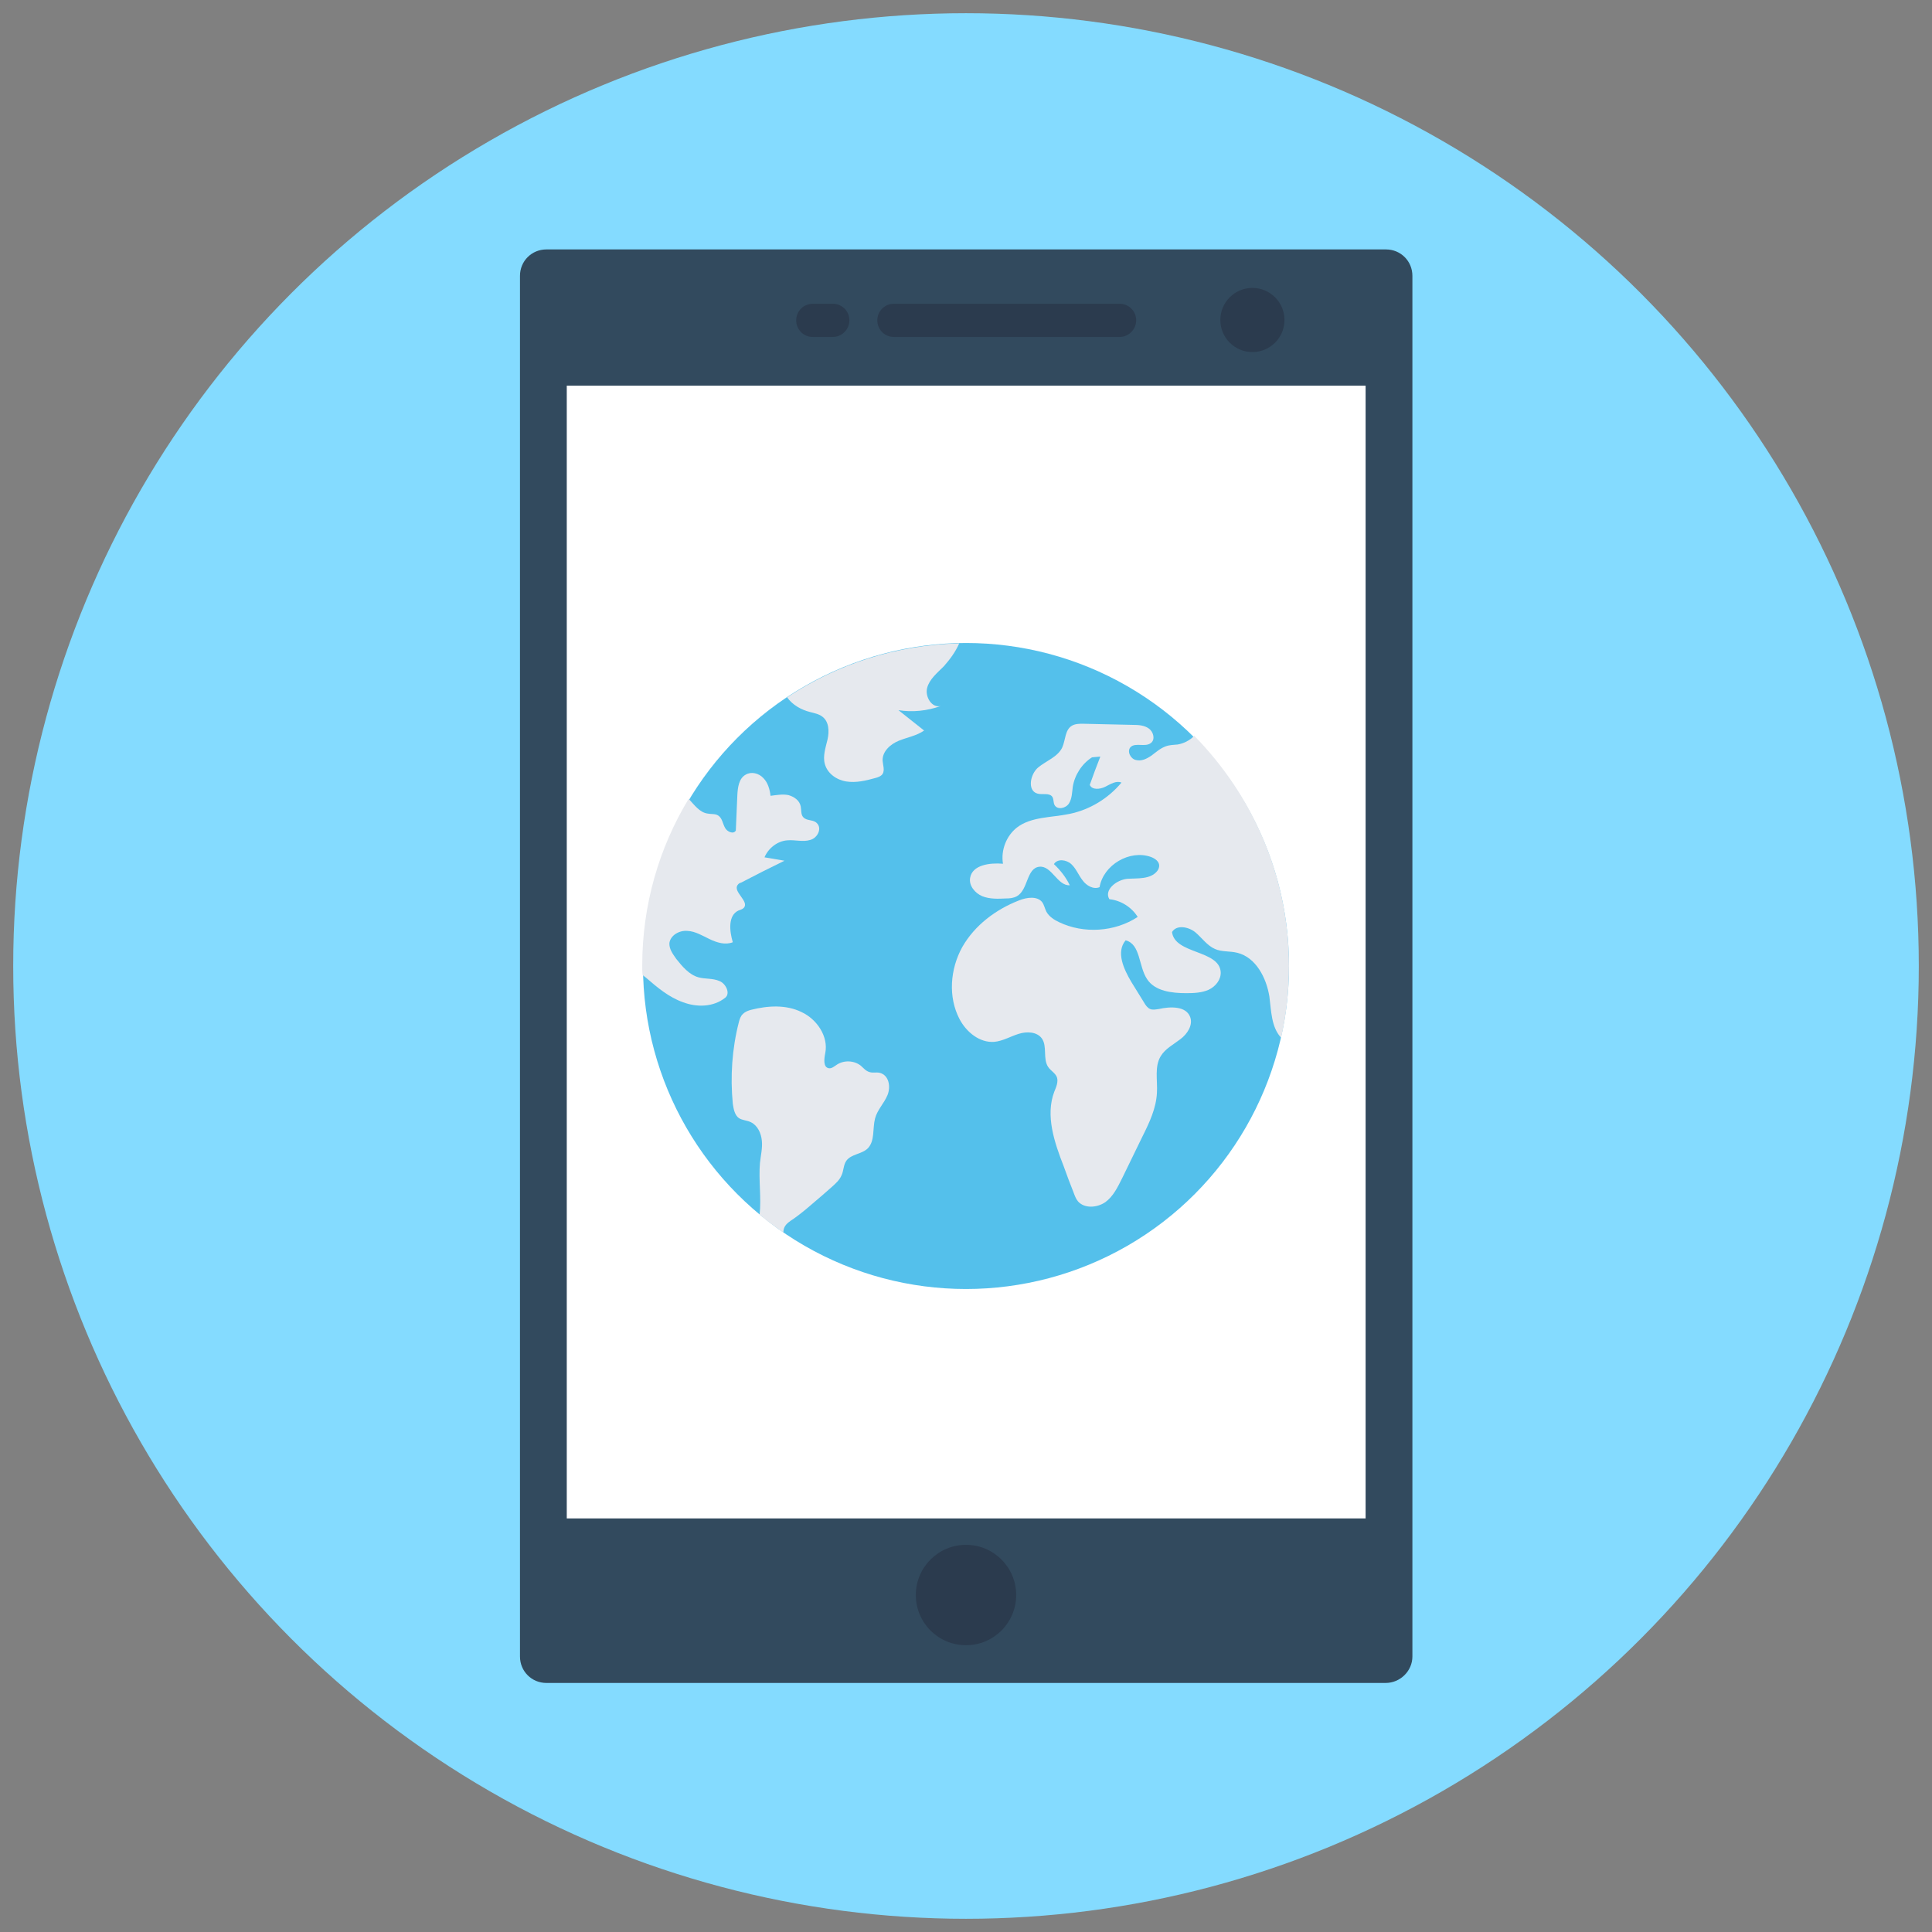 <?xml version="1.0" encoding="utf-8"?>
<!-- Generator: Adobe Illustrator 18.0.0, SVG Export Plug-In . SVG Version: 6.00 Build 0)  -->
<!DOCTYPE svg PUBLIC "-//W3C//DTD SVG 1.1//EN" "http://www.w3.org/Graphics/SVG/1.1/DTD/svg11.dtd">
<svg version="1.1" id="Layer_1" xmlns="http://www.w3.org/2000/svg" xmlns:xlink="http://www.w3.org/1999/xlink" x="0px" y="0px"
	 viewBox="0 0 512 512" enable-background="new 0 0 512 512" xml:space="preserve">
<rect x="0" y="0" width="512" height="512" fill="#808080" stroke="none"/>
<g>
	<circle fill="#84DBFF" cx="256" cy="256" r="252.5"/>
	<g>
		<g>
			<path fill="#324A5E" d="M367.2,446H144.8c-3.9,0-7-3.1-7-7V73.1c0-3.9,3.1-7,7-7h222.5c3.9,0,7,3.1,7,7v365.9
				C374.3,442.8,371.1,446,367.2,446z"/>
			<rect x="150.2" y="102.2" fill="#FFFFFF" width="211.7" height="300.2"/>
			<circle fill="#2B3B4E" cx="331.9" cy="84.8" r="8.5"/>
			<circle fill="#2B3B4E" cx="256" cy="422.7" r="13.3"/>
			<g>
				<path fill="#2B3B4E" d="M296.7,89.3h-59.8c-2.5,0-4.4-2-4.4-4.4l0,0c0-2.5,2-4.4,4.4-4.4h59.8c2.5,0,4.4,2,4.4,4.4l0,0
					C301.1,87.3,299.1,89.3,296.7,89.3z"/>
				<path fill="#2B3B4E" d="M220.7,89.3h-5.3c-2.5,0-4.4-2-4.4-4.4l0,0c0-2.5,2-4.4,4.4-4.4h5.3c2.5,0,4.4,2,4.4,4.4l0,0
					C225.1,87.3,223.1,89.3,220.7,89.3z"/>
			</g>
		</g>
		<circle fill="#54C0EB" cx="256" cy="256" r="85.6"/>
		<g>
			<path fill="#E6E9EE" d="M341.6,256c0,6.5-0.7,12.9-2.1,19c-2.6-2.8-2.6-7.1-3.1-10.9c-0.8-5-3.6-10.4-8.5-11.6
				c-2-0.5-4.1-0.2-5.9-1c-2.1-0.9-3.5-3-5.3-4.5c-1.8-1.4-4.9-2-6.1,0c0.7,5.9,12.5,4.7,12.9,10.6c0.1,2-1.3,3.8-3.2,4.7
				c-1.8,0.8-3.9,0.9-5.9,0.9c-3.8,0-8.3-0.5-10.4-3.7c-2.3-3.4-1.7-9.3-5.7-10.3c-2.6,3.1-0.5,7.6,1.5,11c1.1,1.8,2.3,3.7,3.4,5.5
				c0.4,0.7,0.9,1.4,1.6,1.7c0.7,0.3,1.5,0.1,2.3,0c3.1-0.7,7.2-0.8,8.3,2.1c0.8,2.1-0.7,4.5-2.6,5.9c-1.8,1.4-4,2.5-5.2,4.5
				c-1.7,2.8-0.8,6.4-1,9.7c-0.2,4.1-2,7.9-3.8,11.5c-1.8,3.7-3.6,7.4-5.4,11.1c-1.2,2.4-2.4,4.9-4.5,6.4c-2.2,1.5-5.5,1.7-7.2-0.2
				c-0.6-0.7-0.9-1.6-1.2-2.4c-0.9-2.3-1.8-4.6-2.6-6.9c-2.5-6.4-4.9-13.5-2.5-19.8c0.5-1.2,1.1-2.6,0.7-3.8
				c-0.4-1.1-1.6-1.7-2.3-2.7c-1.5-2.2-0.2-5.5-1.7-7.6c-1.3-1.8-4-1.9-6.2-1.2c-2.2,0.7-4.2,1.9-6.4,2.1c-3.9,0.3-7.4-2.6-9.2-6
				c-3.1-5.9-2.5-13.3,0.7-19.1c3.3-5.8,8.9-10,15.1-12.4c2-0.8,4.8-1.2,6.1,0.5c0.5,0.7,0.7,1.7,1.1,2.5c0.7,1.3,2.1,2.2,3.4,2.8
				c6.5,3.1,14.7,2.6,20.8-1.4c-1.6-2.6-4.5-4.4-7.5-4.7c-1.5-2.4,1.8-5.1,4.7-5.4c2.8-0.2,6.2,0.2,8-2.1c0.3-0.4,0.5-0.9,0.5-1.4
				c0-1.1-1.1-1.9-2.2-2.3c-5.6-2-12.6,2.1-13.6,8c-1.6,0.7-3.5-0.4-4.5-1.8c-1.1-1.4-1.7-3.1-3-4.3c-1.3-1.2-3.7-1.5-4.6,0
				c1.7,1.6,3.2,3.5,4.2,5.6c-3.3,0.2-4.8-5.3-8.1-4.9c-3.4,0.4-2.9,6.1-5.9,7.8c-0.9,0.5-1.9,0.6-2.9,0.6c-2.1,0.1-4.3,0.2-6.3-0.6
				c-1.9-0.8-3.6-2.8-3.2-4.9c0.6-3.4,5.2-4,8.7-3.7c-0.6-3.6,0.9-7.4,3.7-9.6c3.8-2.9,9.1-2.6,13.9-3.6c5.4-1.1,10.3-4.1,13.8-8.3
				c-1.4-0.6-2.9,0.4-4.3,1.1c-1.4,0.7-3.5,0.9-4.1-0.5c0.9-2.5,1.8-5,2.8-7.5c-0.7,0.1-1.5,0.1-2.2,0.2c-2.7,1.7-4.6,4.7-5.1,7.8
				c-0.2,1.5-0.2,3.1-1,4.4c-0.8,1.3-3,1.8-3.8,0.5c-0.4-0.7-0.2-1.5-0.6-2.2c-0.8-1.2-2.7-0.5-4-0.9c-2.7-0.8-1.9-5.1,0.2-6.9
				c2.2-1.8,5.2-2.8,6.4-5.3c0.9-2,0.7-4.7,2.6-5.8c0.9-0.5,1.9-0.5,2.9-0.5c4.4,0.1,8.8,0.2,13.2,0.3c1.5,0,3.1,0.1,4.3,1
				c1.2,0.9,1.7,2.9,0.5,3.8c-1.5,1.2-4.1-0.2-5.4,1.1c-1,1.1,0,3.1,1.4,3.4c1.5,0.4,2.9-0.3,4.2-1.2c1.2-0.9,2.3-1.9,3.7-2.4
				c1-0.4,2.2-0.4,3.2-0.5c1.7-0.3,3.2-1.1,4.4-2.3C331.9,210.7,341.6,232.2,341.6,256z"/>
			<path fill="#E6E9EE" d="M245.7,182.3c-0.6,2.3,1.2,5.4,3.6,4.8c-3.6,1.3-7.5,1.7-11.2,1.1c2.3,1.8,4.5,3.6,6.8,5.4
				c-2,1.4-4.5,1.8-6.7,2.7c-2.2,0.9-4.4,2.8-4.3,5.3c0.1,1.2,0.6,2.5,0,3.5c-0.4,0.6-1.2,0.9-2,1.1c-2.5,0.7-5.1,1.3-7.6,0.9
				c-2.6-0.4-5-2.1-5.7-4.6c-0.6-2.1,0.2-4.4,0.7-6.5c0.5-2.2,0.4-4.8-1.4-6.1c-0.9-0.7-2.1-0.9-3.2-1.2c-2.4-0.6-4.7-1.9-6.1-3.9
				c13.1-8.7,28.7-13.9,45.6-14.3c-1,2.3-2.5,4.3-4.1,6.1C248.4,178.3,246.3,180,245.7,182.3z"/>
			<path fill="#E6E9EE" d="M214.7,222.6c-2,0.6-4-0.1-6.1,0.1c-2.6,0.2-5,2.1-6,4.5c1.8,0.3,3.6,0.6,5.3,0.9
				c-3.9,1.9-7.7,3.8-11.5,5.8c-0.4,0.1-0.7,0.3-0.9,0.6c-1.4,1.8,3.2,4.4,1.6,6.1c-0.4,0.4-0.9,0.5-1.4,0.7
				c-2.8,1.3-2.4,5.4-1.5,8.4c-2,0.8-4.2,0.1-6.1-0.8c-1.9-0.9-3.8-2.1-5.9-2.2c-2.1-0.2-4.5,1.1-4.8,3.2c-0.1,1.6,0.9,2.9,1.8,4.2
				c1.6,2,3.4,4.2,5.9,4.9c1.8,0.5,3.8,0.2,5.6,1c1.7,0.7,2.9,3.3,1.5,4.4c-3.1,2.5-7.5,2.6-11.2,1.2c-3.7-1.3-6.8-3.9-9.8-6.5
				l-0.9-0.7c-0.1-0.8-0.1-1.6-0.1-2.5c0-16.2,4.5-31.3,12.3-44.2c1.5,1.6,2.9,3.6,5,3.9c0.9,0.2,2,0,2.8,0.5
				c1.1,0.7,1.2,2.1,1.8,3.2c0.5,1.1,2.3,1.9,2.9,0.8c0.1-3.1,0.3-6.2,0.4-9.3c0.1-2.1,0.4-4.5,2.2-5.5c1.5-0.9,3.5-0.4,4.7,0.9
				c1.2,1.2,1.7,3,1.9,4.7c1.6-0.2,3.2-0.5,4.7-0.2c1.5,0.4,3,1.4,3.3,3c0.2,1,0,2.2,0.7,2.9c0.8,0.9,2.3,0.6,3.3,1.3
				C218.1,219.3,216.7,222.1,214.7,222.6z"/>
			<path fill="#E6E9EE" d="M235.2,290.2c-0.9,2.2-2.7,3.9-3.3,6.2c-0.7,2.7,0,5.9-1.9,7.9c-1.6,1.6-4.4,1.5-5.7,3.3
				c-0.8,1.1-0.7,2.7-1.3,3.9c-0.5,1.2-1.5,2.1-2.5,3c-1.7,1.5-3.4,3-5.2,4.5c-1.6,1.4-3.3,2.8-5,4c-0.9,0.6-1.9,1.2-2.4,2.2
				c-0.2,0.4-0.3,0.9-0.3,1.4c-2.2-1.5-4.3-3-6.3-4.7c0.5-4.4-0.3-9.3,0.1-13.7c0.2-2,0.7-3.9,0.5-5.9c-0.2-2-1.1-4-2.9-4.9
				c-1-0.5-2.3-0.5-3.2-1.1c-1.1-0.8-1.4-2.4-1.6-3.8c-0.7-7.2-0.2-14.6,1.6-21.6c0.2-0.8,0.5-1.7,1.1-2.2c0.6-0.6,1.4-0.9,2.2-1.1
				c4.4-1.1,9.2-1.4,13.3,0.6c4.1,1.9,7.2,6.5,6.3,10.9c-0.3,1.5-0.6,3.8,1,4c0.7,0.1,1.4-0.5,2-0.9c1.9-1.3,4.6-1.2,6.4,0.2
				c0.7,0.6,1.3,1.4,2.3,1.7c0.9,0.3,1.8,0,2.7,0.2C235.6,284.9,236.1,288,235.2,290.2z"/>
		</g>
	</g>
</g>
</svg>
